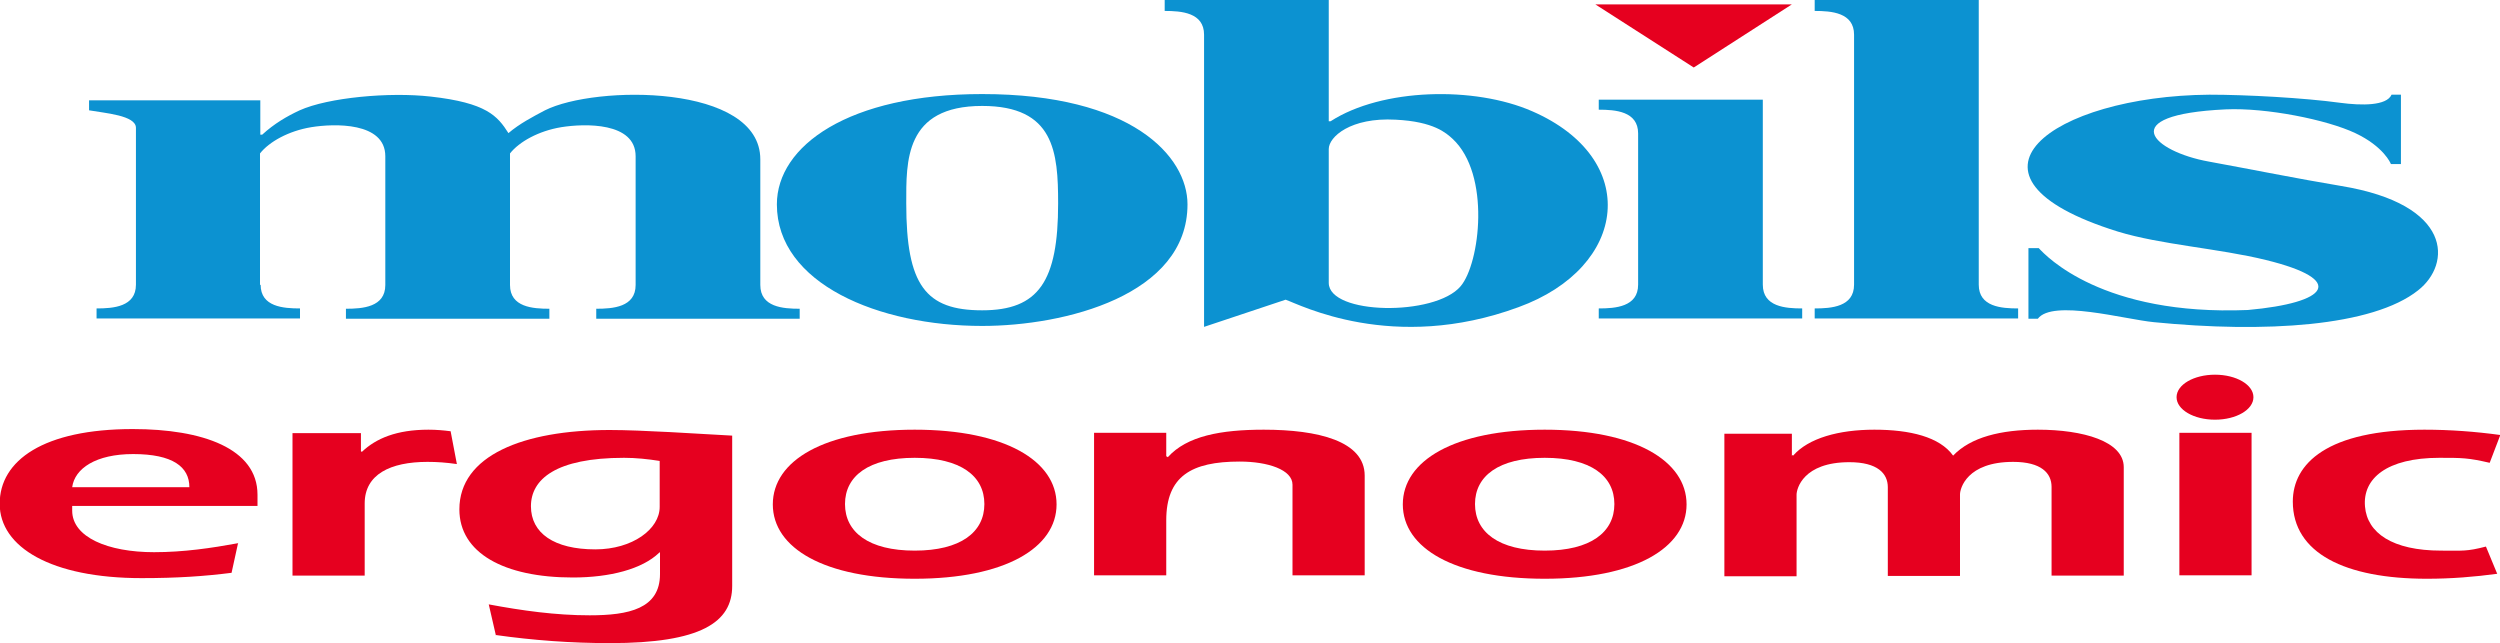 <?xml version="1.0" encoding="UTF-8"?><svg id="_レイヤー_2" xmlns="http://www.w3.org/2000/svg" viewBox="0 0 80 20.58"><defs><style>.cls-1{fill:#0c92d1;}.cls-2{fill:#e6001f;}</style></defs><g id="text"><path class="cls-1" d="M8.34,9.11c0,.71.73.76,1.26.76v.32H3.09v-.32c.53,0,1.26-.05,1.26-.76v-5.02c0-.4-1-.47-1.5-.56v-.32h5.48v1.1h.06c.38-.35.79-.59,1.2-.78.91-.41,2.87-.59,4.19-.44,1.79.2,2.14.62,2.49,1.17.35-.3.79-.53,1.17-.73,1.61-.81,6.89-.85,6.89,1.57v4.02c0,.71.73.76,1.26.76v.32h-6.51v-.32c.53,0,1.26-.05,1.26-.76v-4.12c0-1.1-1.64-1.05-2.38-.93-.73.12-1.35.47-1.64.84v4.21c0,.71.73.76,1.26.76v.32h-6.51v-.32c.53,0,1.26-.05,1.26-.76v-4.12c0-1.1-1.64-1.05-2.37-.93-.73.12-1.35.47-1.64.84v4.21Z"/><path class="cls-1" d="M38,6.54c0,2.91-3.93,3.89-6.57,3.89-3.31,0-6.57-1.35-6.57-3.89,0-1.87,2.29-3.53,6.57-3.53,4.78,0,6.57,1.99,6.57,3.53ZM29,6.51c0,2.62.62,3.42,2.43,3.42s2.43-.93,2.43-3.42c0-1.64-.12-3.12-2.43-3.12-2.49,0-2.43,1.78-2.43,3.12Z"/><path class="cls-1" d="M42.52,3.88h.06c1.64-1.06,4.6-1.13,6.45-.32,3.49,1.52,3.08,4.99-.44,6.27-4.02,1.48-7.01-.09-7.45-.24l-2.61.87V1.11c0-.71-.73-.76-1.26-.76v-.35h5.25v3.88ZM42.52,9.05c0,1.03,3.4,1.08,4.22.11.62-.73.97-3.58-.26-4.72-.2-.18-.59-.55-1.82-.61-1.44-.08-2.14.55-2.14.94v4.28Z"/><path class="cls-1" d="M56.41,9.11c0,.71.73.76,1.26.76v.32h-6.51v-.32c.53,0,1.26-.05,1.26-.76v-4.84c0-.71-.73-.76-1.26-.76v-.32h5.25v5.92Z"/><path class="cls-1" d="M63.32,9.11c0,.71.73.76,1.26.76v.32h-6.51v-.32c.53,0,1.26-.05,1.26-.76V1.11c0-.71-.73-.76-1.26-.76v-.35h5.25v9.11Z"/><path class="cls-1" d="M76.5,5.23s-.22-.54-1.13-.97c-.91-.43-2.85-.82-4.15-.76-3.6.17-2.32,1.35-.54,1.67,1.42.26,2.8.54,4.23.78,3.59.59,3.54,2.5,2.47,3.34-1.46,1.16-4.91,1.37-8.45,1.02-.94-.09-3.25-.74-3.72-.11h-.3v-2.26s.33,0,.33,0c.24.26,2.04,2.17,6.69,1.98,2.57-.23,3.19-.96.58-1.6-1.5-.37-3.37-.49-4.74-.91-5.65-1.76-2.1-4.34,2.93-4.38,1.18,0,3.02.1,4.19.26.68.09,1.48.1,1.64-.26h.3s0,2.22,0,2.22h-.32Z"/><polygon class="cls-2" points="51.05 .14 54.2 2.16 57.34 .14 51.05 .14"/><path class="cls-2" d="M2.31,15.59c.08-.6.76-1.06,1.95-1.06,1.27,0,1.8.41,1.8,1.06h-3.74ZM7.63,17.38c-.87.16-1.76.29-2.7.29-1.48,0-2.62-.48-2.62-1.33v-.15h5.93v-.36c0-1.48-1.76-2.1-3.99-2.1-2.85,0-4.26,1-4.26,2.39s1.65,2.38,4.54,2.38c1.14,0,2.01-.06,2.88-.17l.21-.96Z"/><path class="cls-2" d="M11.55,14.44l.03.02c.45-.43,1.11-.71,2.13-.71.25,0,.48.02.71.05l.2,1.05c-.35-.05-.63-.07-.94-.07-1.19,0-2.01.4-2.01,1.33v2.31h-2.31v-4.56h2.19v.59Z"/><path class="cls-2" d="M21.11,16.22c0,.71-.87,1.36-2.06,1.36-1.32,0-2.06-.52-2.06-1.38s.79-1.55,2.98-1.55c.38,0,.76.04,1.14.1v1.47ZM15.86,20.32c1.2.17,2.42.26,3.66.26,2.92,0,3.91-.67,3.91-1.83v-4.81c-1.09-.06-2.89-.18-3.92-.18-2.77,0-4.81.82-4.81,2.54,0,1.39,1.42,2.18,3.63,2.18,1.19,0,2.22-.27,2.76-.79l.03-.02v.7c0,1.11-1,1.32-2.25,1.32-1.09,0-2.16-.15-3.23-.35l.23,1Z"/><path class="cls-2" d="M29.27,14.65c1.47,0,2.23.58,2.23,1.48s-.76,1.49-2.23,1.49-2.23-.59-2.23-1.49.76-1.48,2.23-1.48ZM29.27,13.75c-2.89,0-4.54.99-4.54,2.39s1.65,2.38,4.54,2.38,4.54-.99,4.54-2.38-1.65-2.39-4.54-2.39Z"/><path class="cls-2" d="M37.34,14.61l.03.02c.61-.68,1.7-.88,3.07-.88,1.73,0,3.23.36,3.23,1.47v3.19h-2.31v-2.9c0-.48-.79-.74-1.69-.74-1.55,0-2.35.47-2.35,1.88v1.76h-2.31v-4.56h2.31v.75Z"/><path class="cls-2" d="M49.43,14.65c1.47,0,2.23.58,2.23,1.48s-.76,1.49-2.23,1.49-2.23-.59-2.23-1.49.76-1.48,2.23-1.48ZM49.43,13.75c-2.89,0-4.54.99-4.54,2.39s1.65,2.38,4.54,2.38,4.54-.99,4.54-2.38-1.65-2.39-4.54-2.39Z"/><path class="cls-2" d="M57.35,14.56l.03.02c.49-.56,1.46-.83,2.6-.83s2.09.23,2.52.83c.56-.59,1.53-.83,2.71-.83,1.45,0,2.75.37,2.75,1.2v3.47h-2.31v-2.84c0-.44-.33-.8-1.23-.8-1.48,0-1.7.85-1.7,1.04v2.61h-2.31v-2.84c0-.44-.33-.8-1.23-.8-1.48,0-1.69.85-1.69,1.04v2.61h-2.31v-4.56h2.16v.71Z"/><path class="cls-2" d="M69.74,13.85h2.31v4.56h-2.31v-4.56Z"/><path class="cls-2" d="M79.92,18.36c-.74.1-1.48.16-2.26.16-2.62,0-4.29-.82-4.29-2.47,0-1.21,1.09-2.3,4.21-2.3.82,0,1.63.06,2.43.17l-.34.89c-.69-.16-.88-.16-1.61-.16-1.68,0-2.46.66-2.38,1.56.07.84.87,1.41,2.44,1.41.69,0,.81.03,1.43-.13l.36.87Z"/><path class="cls-2" d="M70.88,13.43c.68,0,1.23-.32,1.23-.72s-.55-.72-1.23-.72-1.23.32-1.23.72.55.72,1.23.72Z"/></g></svg>